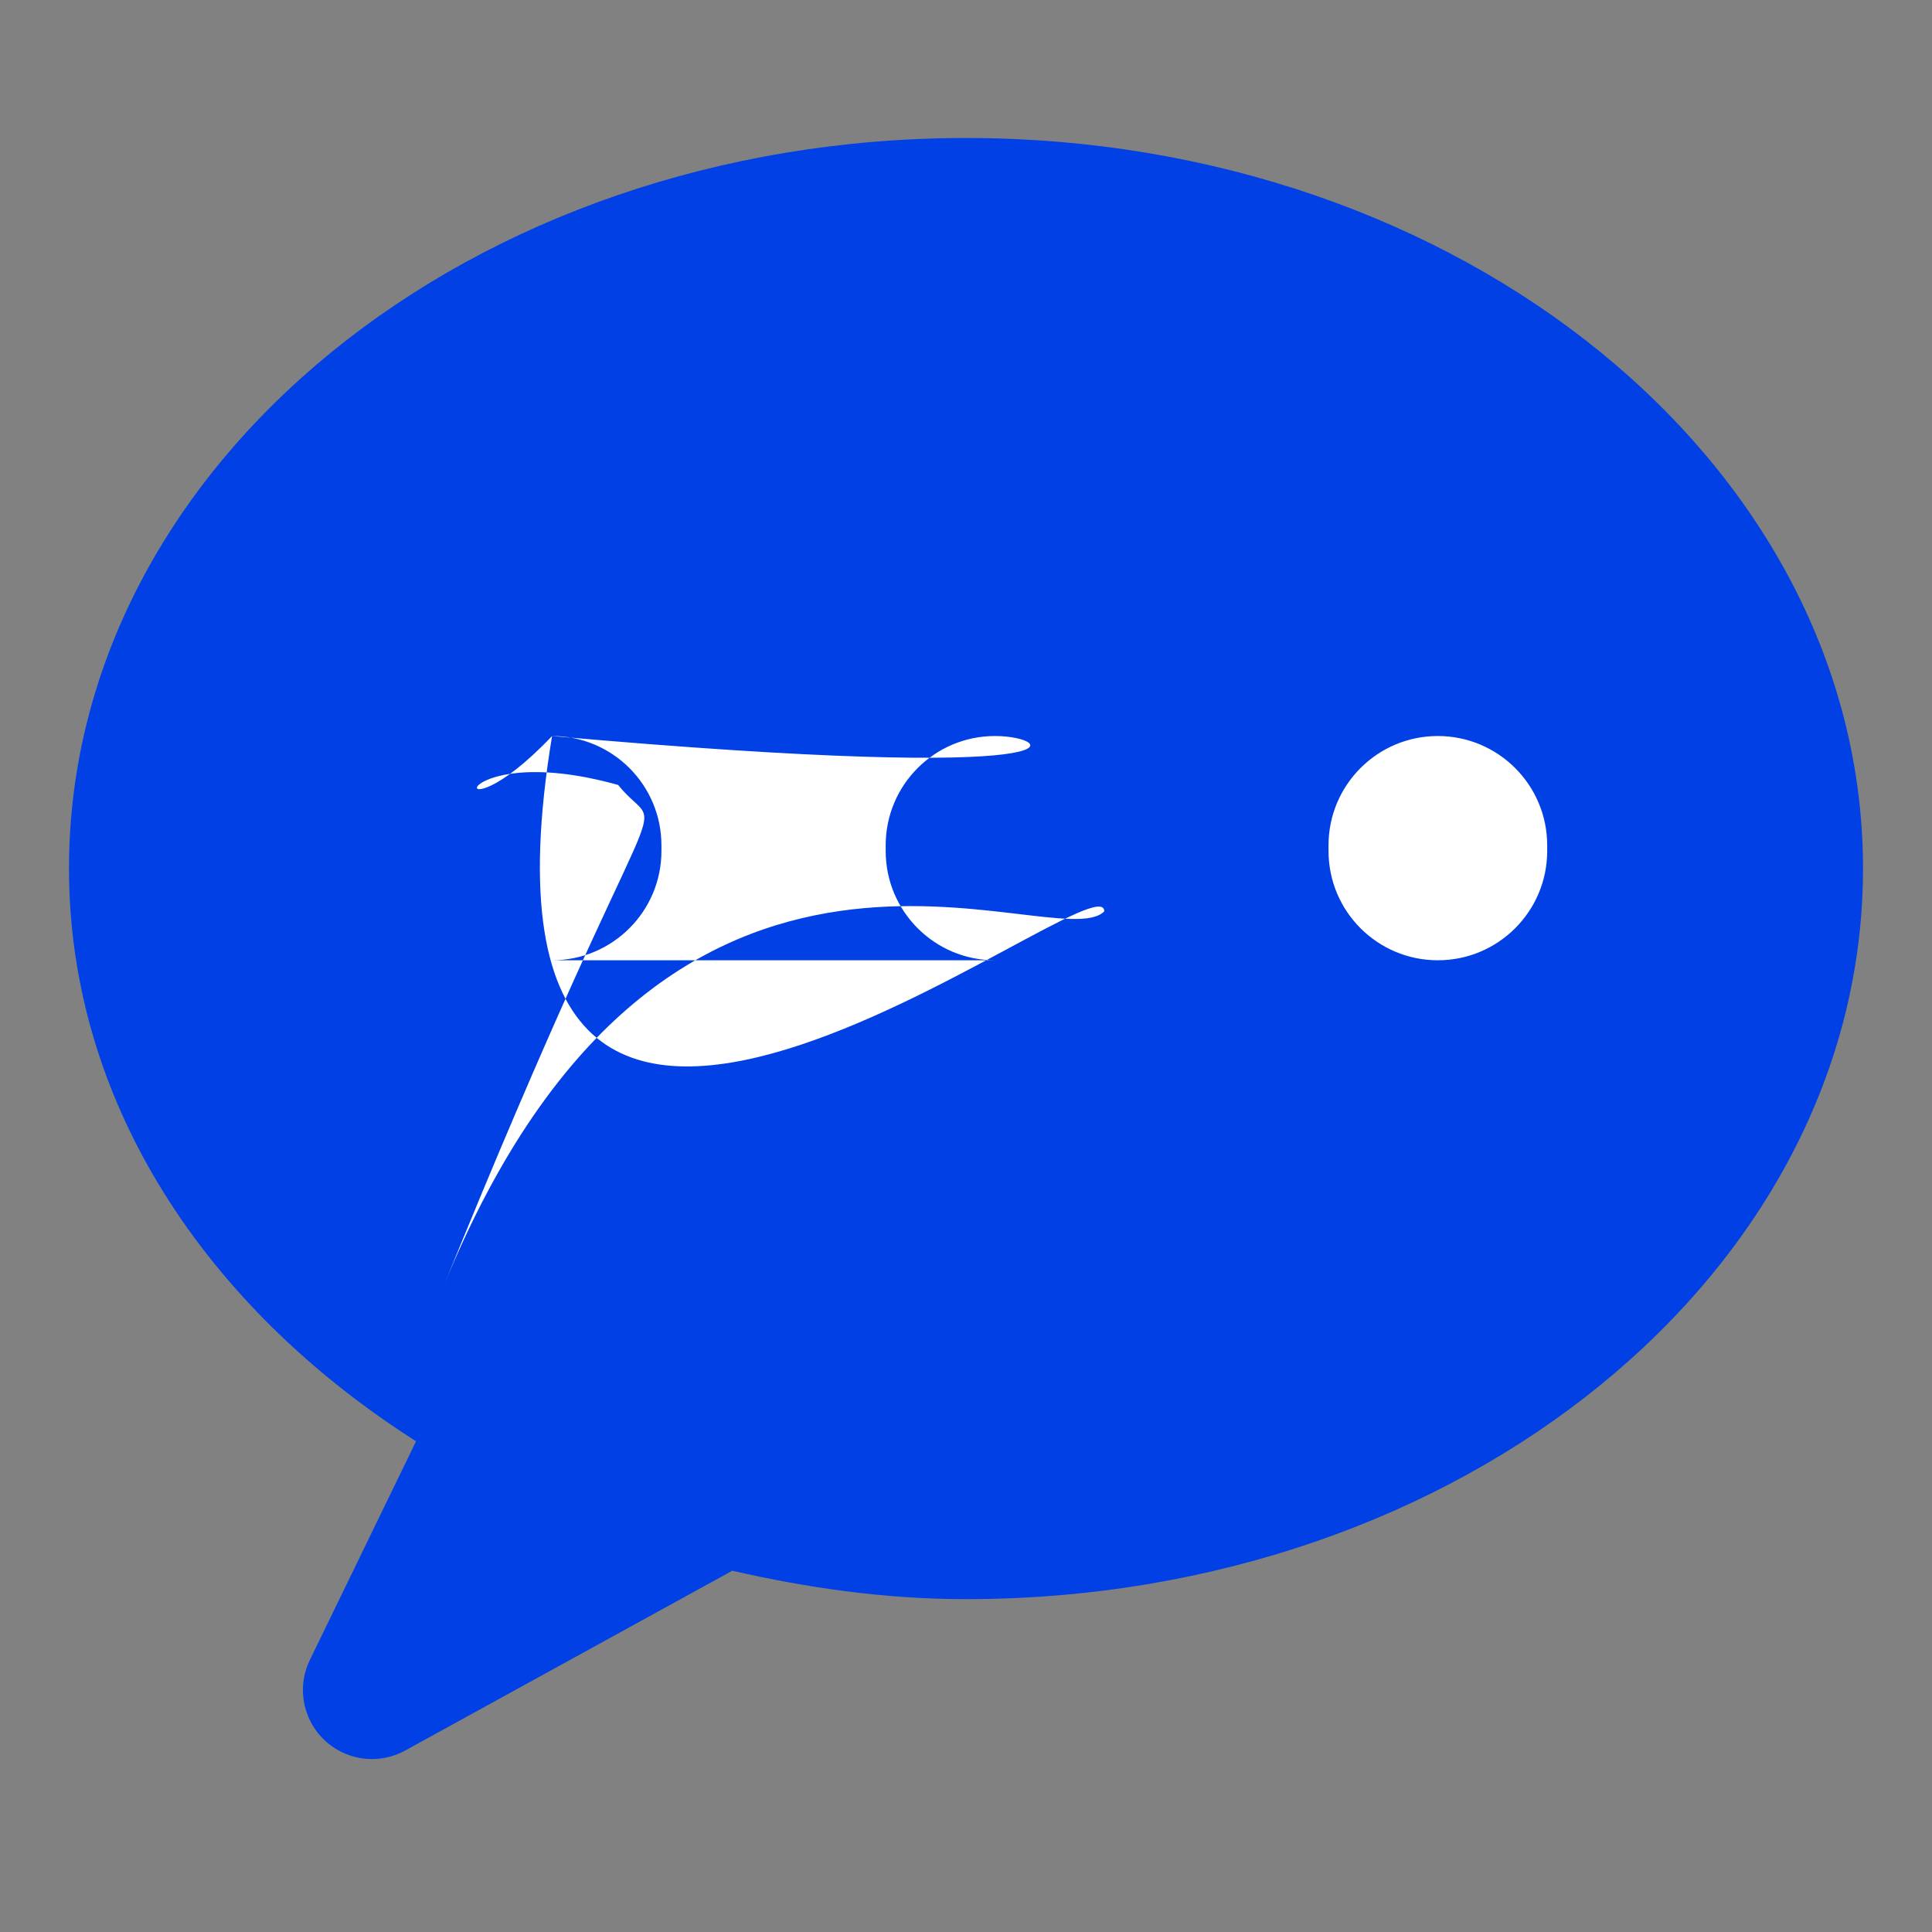 <svg xmlns="http://www.w3.org/2000/svg" width="28" height="28" viewBox="0 0 28 28"><rect x="0" y="0" width="28" height="28" fill="#808080" stroke="none"/><g fill="none" fill-rule="evenodd"><rect width="28" height="28" fill="#FFF" fill-opacity=".01"/><g transform="translate(1 2)"><path fill="#0040E4" d="M13,0 C5.821,0 0,4.738 0,10.587 C0,13.986 1.988,16.952 5.03,18.888 L3.491,22.057 C3.25,22.554 3.457,23.152 3.954,23.393 C4.246,23.535 4.588,23.526 4.872,23.37 L9.613,20.764 L9.613,20.764 C10.688,21.011 11.824,21.176 13,21.176 C20.179,21.176 26,16.437 26,10.587 C26,4.738 20.179,0 13,0 Z"/><path fill="#FFF" d="M1.584 3.25C2.459 3.25 3.169 2.541 3.169 1.666L3.169 1.584C3.169.709 2.459-1.60728372e-16 1.584 0 .709 1.60728372e-16-1.07152248e-16.709 0 1.584L0 1.666C1.07152248e-16 2.541.709 3.25 1.584 3.25ZM8.003 3.25C8.878 3.25 9.587 2.541 9.587 1.666L9.587 1.584C9.587.709 8.878-1.60728372e-16 8.003 0 7.128 1.60728372e-16 6.419.709 6.419 1.584L6.419 1.666C6.419 2.541 7.128 3.25 8.003 3.25ZM14.421 3.25C15.296 3.25 16.006 2.541 16.006 1.666L16.006 1.584C16.006.709 15.296-1.60728372e-16 14.421 0 13.546 1.60728372e-16 12.837.709 12.837 1.584L12.837 1.666C12.837 2.541 13.546 3.25 14.421 3.25Z" transform="translate(5.417 8.667)"/></g></g></svg>